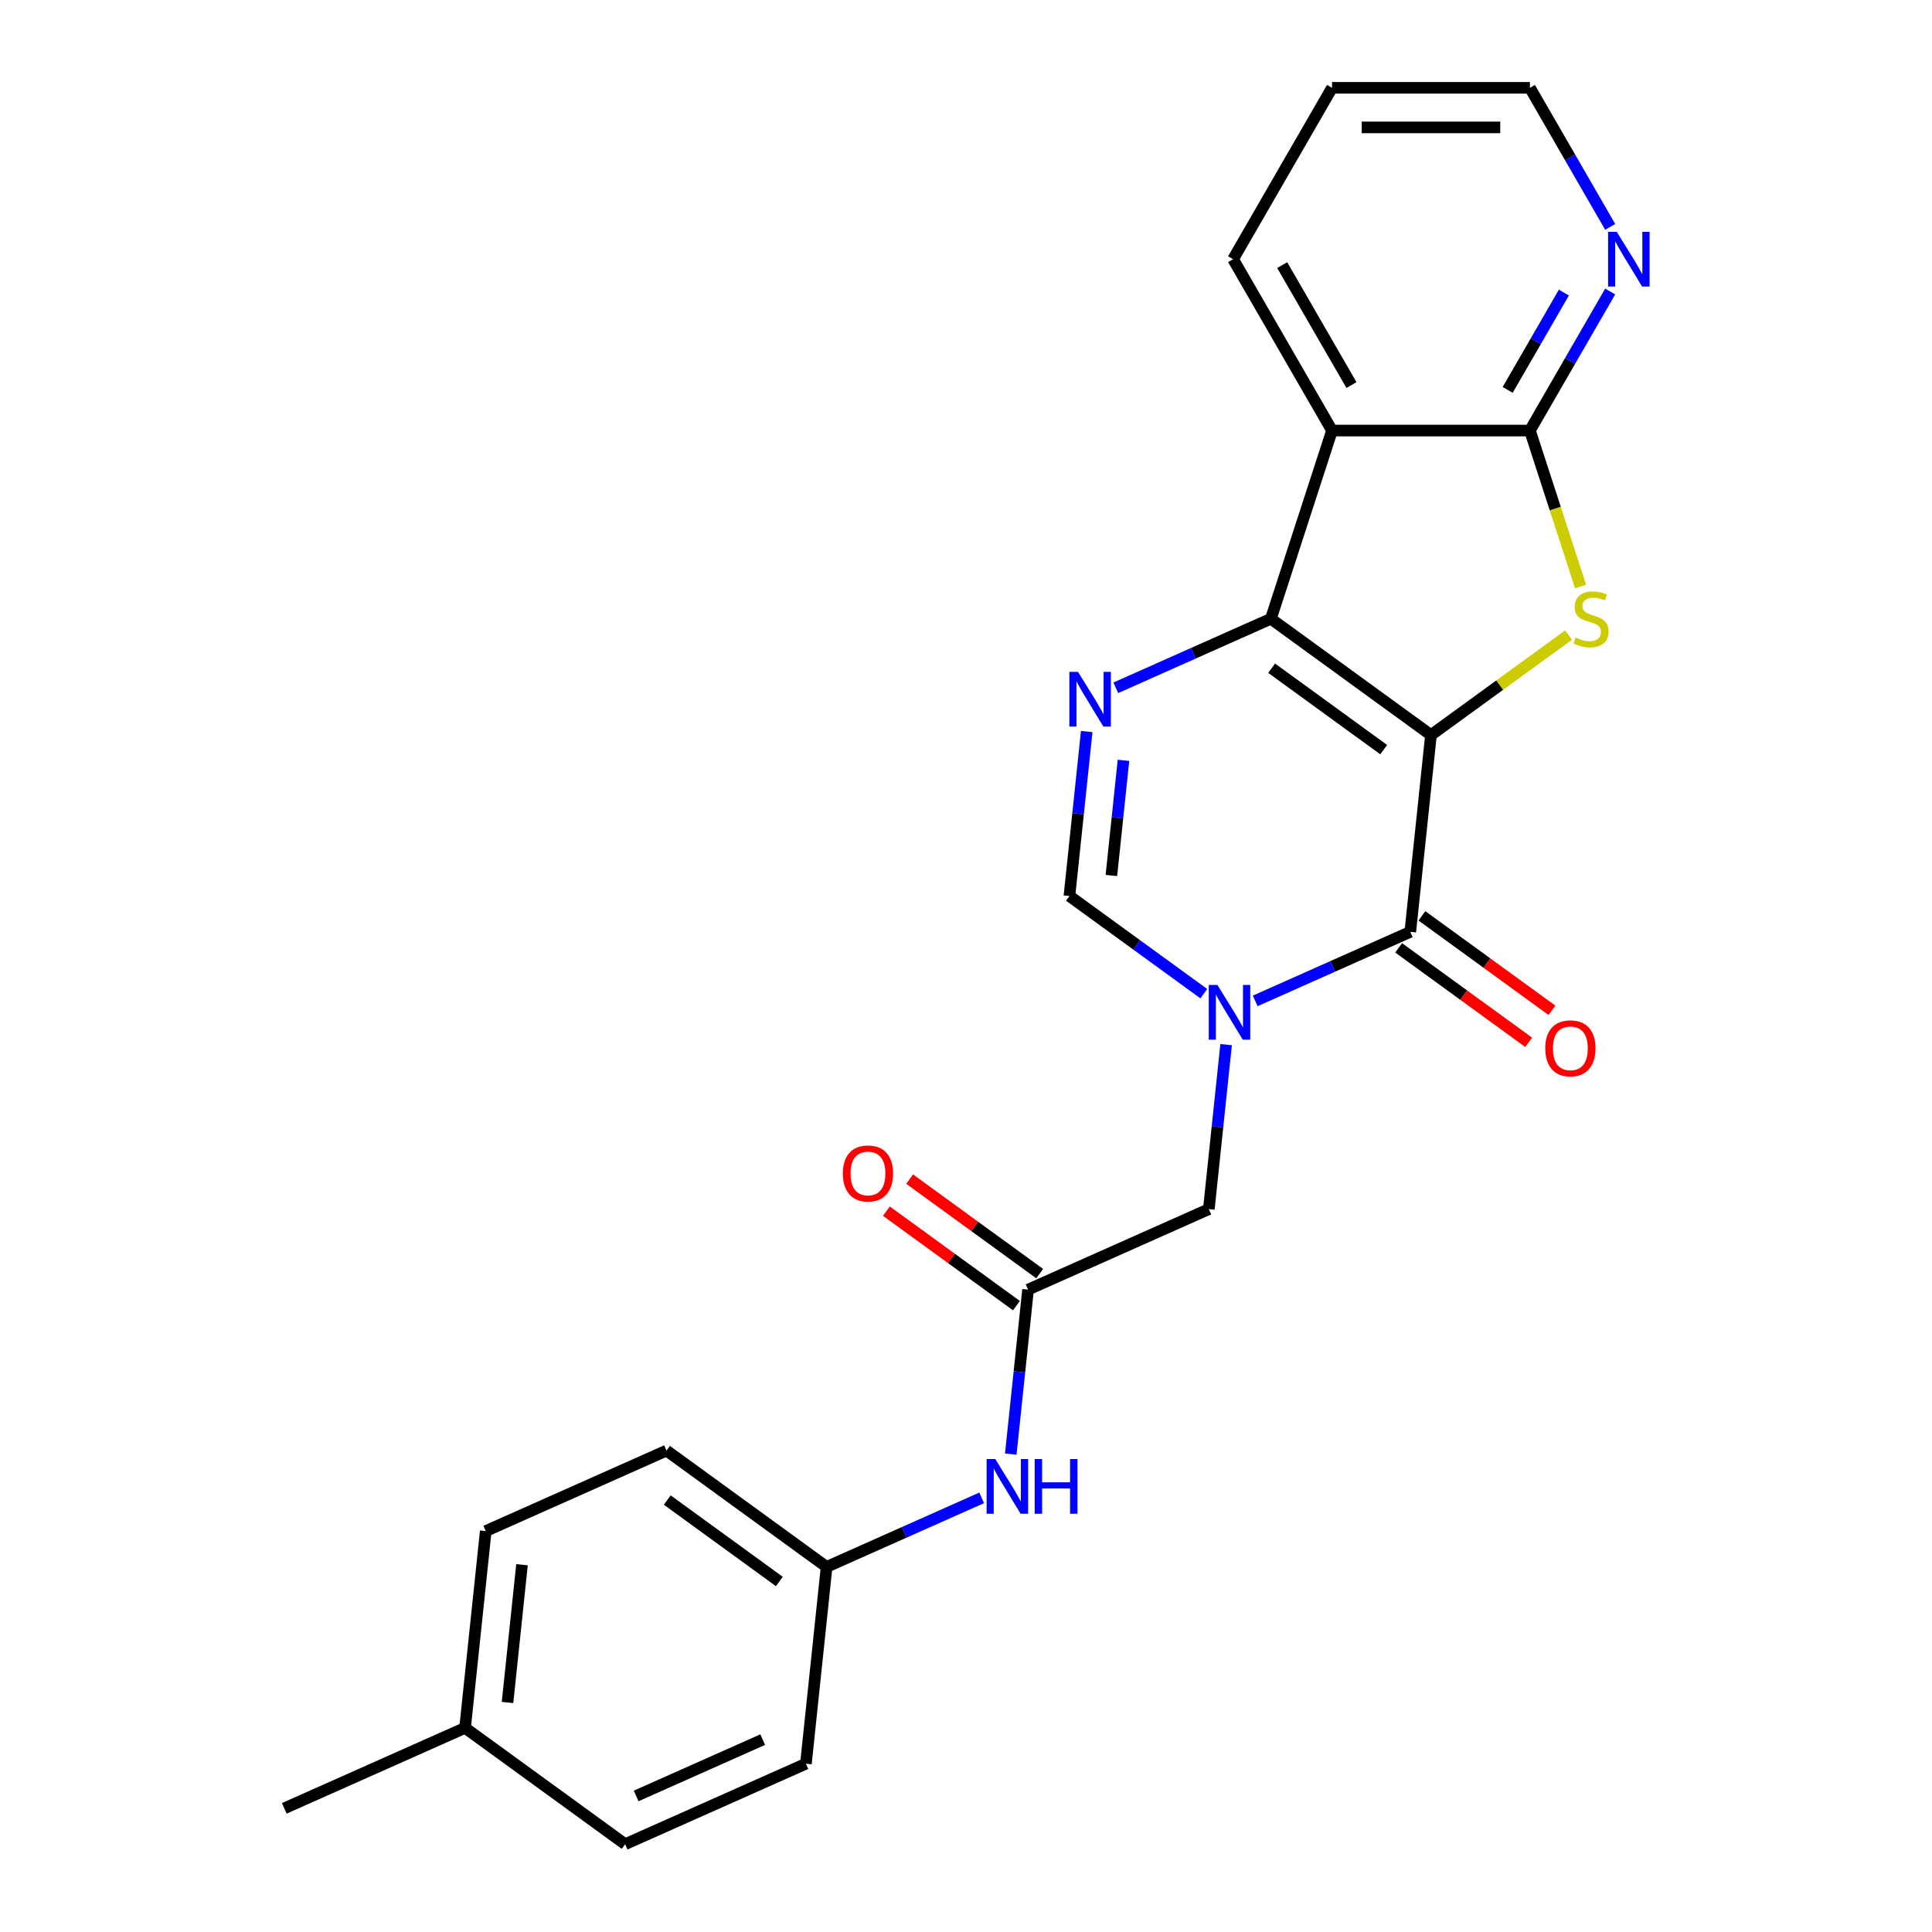 <?xml version='1.0' encoding='iso-8859-1'?>
<svg version='1.1' baseProfile='full'
              xmlns='http://www.w3.org/2000/svg'
                      xmlns:rdkit='http://www.rdkit.org/xml'
                      xmlns:xlink='http://www.w3.org/1999/xlink'
                  xml:space='preserve'
width='1000px' height='1000px' viewBox='0 0 1000 1000'>
<!-- END OF HEADER -->
<rect style='opacity:1.0;fill:#FFFFFF;stroke:none' width='1000' height='1000' x='0' y='0'> </rect>
<path class='bond-0' d='M 740.668,380.466 L 657.807,320.264' style='fill:none;fill-rule:evenodd;stroke:#000000;stroke-width:6px;stroke-linecap:butt;stroke-linejoin:miter;stroke-opacity:1' />
<path class='bond-0' d='M 716.198,388.008 L 658.195,345.867' style='fill:none;fill-rule:evenodd;stroke:#000000;stroke-width:6px;stroke-linecap:butt;stroke-linejoin:miter;stroke-opacity:1' />
<path class='bond-1' d='M 740.668,380.466 L 729.962,482.327' style='fill:none;fill-rule:evenodd;stroke:#000000;stroke-width:6px;stroke-linecap:butt;stroke-linejoin:miter;stroke-opacity:1' />
<path class='bond-2' d='M 740.668,380.466 L 776.278,354.594' style='fill:none;fill-rule:evenodd;stroke:#000000;stroke-width:6px;stroke-linecap:butt;stroke-linejoin:miter;stroke-opacity:1' />
<path class='bond-2' d='M 776.278,354.594 L 811.889,328.721' style='fill:none;fill-rule:evenodd;stroke:#CCCC00;stroke-width:6px;stroke-linecap:butt;stroke-linejoin:miter;stroke-opacity:1' />
<path class='bond-4' d='M 657.807,320.264 L 617.673,338.133' style='fill:none;fill-rule:evenodd;stroke:#000000;stroke-width:6px;stroke-linecap:butt;stroke-linejoin:miter;stroke-opacity:1' />
<path class='bond-4' d='M 617.673,338.133 L 577.54,356.001' style='fill:none;fill-rule:evenodd;stroke:#0000FF;stroke-width:6px;stroke-linecap:butt;stroke-linejoin:miter;stroke-opacity:1' />
<path class='bond-5' d='M 657.807,320.264 L 689.457,222.855' style='fill:none;fill-rule:evenodd;stroke:#000000;stroke-width:6px;stroke-linecap:butt;stroke-linejoin:miter;stroke-opacity:1' />
<path class='bond-3' d='M 729.962,482.327 L 689.829,500.196' style='fill:none;fill-rule:evenodd;stroke:#000000;stroke-width:6px;stroke-linecap:butt;stroke-linejoin:miter;stroke-opacity:1' />
<path class='bond-3' d='M 689.829,500.196 L 649.695,518.064' style='fill:none;fill-rule:evenodd;stroke:#0000FF;stroke-width:6px;stroke-linecap:butt;stroke-linejoin:miter;stroke-opacity:1' />
<path class='bond-12' d='M 723.942,490.613 L 757.592,515.062' style='fill:none;fill-rule:evenodd;stroke:#000000;stroke-width:6px;stroke-linecap:butt;stroke-linejoin:miter;stroke-opacity:1' />
<path class='bond-12' d='M 757.592,515.062 L 791.242,539.51' style='fill:none;fill-rule:evenodd;stroke:#FF0000;stroke-width:6px;stroke-linecap:butt;stroke-linejoin:miter;stroke-opacity:1' />
<path class='bond-12' d='M 735.982,474.041 L 769.632,498.489' style='fill:none;fill-rule:evenodd;stroke:#000000;stroke-width:6px;stroke-linecap:butt;stroke-linejoin:miter;stroke-opacity:1' />
<path class='bond-12' d='M 769.632,498.489 L 803.283,522.938' style='fill:none;fill-rule:evenodd;stroke:#FF0000;stroke-width:6px;stroke-linecap:butt;stroke-linejoin:miter;stroke-opacity:1' />
<path class='bond-6' d='M 818.109,303.583 L 804.994,263.219' style='fill:none;fill-rule:evenodd;stroke:#CCCC00;stroke-width:6px;stroke-linecap:butt;stroke-linejoin:miter;stroke-opacity:1' />
<path class='bond-6' d='M 804.994,263.219 L 791.879,222.855' style='fill:none;fill-rule:evenodd;stroke:#000000;stroke-width:6px;stroke-linecap:butt;stroke-linejoin:miter;stroke-opacity:1' />
<path class='bond-7' d='M 623.094,514.323 L 588.314,489.053' style='fill:none;fill-rule:evenodd;stroke:#0000FF;stroke-width:6px;stroke-linecap:butt;stroke-linejoin:miter;stroke-opacity:1' />
<path class='bond-7' d='M 588.314,489.053 L 553.533,463.784' style='fill:none;fill-rule:evenodd;stroke:#000000;stroke-width:6px;stroke-linecap:butt;stroke-linejoin:miter;stroke-opacity:1' />
<path class='bond-9' d='M 634.637,540.707 L 630.163,583.277' style='fill:none;fill-rule:evenodd;stroke:#0000FF;stroke-width:6px;stroke-linecap:butt;stroke-linejoin:miter;stroke-opacity:1' />
<path class='bond-9' d='M 630.163,583.277 L 625.689,625.847' style='fill:none;fill-rule:evenodd;stroke:#000000;stroke-width:6px;stroke-linecap:butt;stroke-linejoin:miter;stroke-opacity:1' />
<path class='bond-25' d='M 562.482,378.643 L 558.008,421.214' style='fill:none;fill-rule:evenodd;stroke:#0000FF;stroke-width:6px;stroke-linecap:butt;stroke-linejoin:miter;stroke-opacity:1' />
<path class='bond-25' d='M 558.008,421.214 L 553.533,463.784' style='fill:none;fill-rule:evenodd;stroke:#000000;stroke-width:6px;stroke-linecap:butt;stroke-linejoin:miter;stroke-opacity:1' />
<path class='bond-25' d='M 581.512,393.556 L 578.38,423.355' style='fill:none;fill-rule:evenodd;stroke:#0000FF;stroke-width:6px;stroke-linecap:butt;stroke-linejoin:miter;stroke-opacity:1' />
<path class='bond-25' d='M 578.38,423.355 L 575.248,453.154' style='fill:none;fill-rule:evenodd;stroke:#000000;stroke-width:6px;stroke-linecap:butt;stroke-linejoin:miter;stroke-opacity:1' />
<path class='bond-15' d='M 689.457,222.855 L 638.246,134.155' style='fill:none;fill-rule:evenodd;stroke:#000000;stroke-width:6px;stroke-linecap:butt;stroke-linejoin:miter;stroke-opacity:1' />
<path class='bond-15' d='M 699.515,199.308 L 663.667,137.217' style='fill:none;fill-rule:evenodd;stroke:#000000;stroke-width:6px;stroke-linecap:butt;stroke-linejoin:miter;stroke-opacity:1' />
<path class='bond-24' d='M 689.457,222.855 L 791.879,222.855' style='fill:none;fill-rule:evenodd;stroke:#000000;stroke-width:6px;stroke-linecap:butt;stroke-linejoin:miter;stroke-opacity:1' />
<path class='bond-10' d='M 791.879,222.855 L 812.658,186.865' style='fill:none;fill-rule:evenodd;stroke:#000000;stroke-width:6px;stroke-linecap:butt;stroke-linejoin:miter;stroke-opacity:1' />
<path class='bond-10' d='M 812.658,186.865 L 833.436,150.875' style='fill:none;fill-rule:evenodd;stroke:#0000FF;stroke-width:6px;stroke-linecap:butt;stroke-linejoin:miter;stroke-opacity:1' />
<path class='bond-10' d='M 780.372,201.816 L 794.918,176.623' style='fill:none;fill-rule:evenodd;stroke:#000000;stroke-width:6px;stroke-linecap:butt;stroke-linejoin:miter;stroke-opacity:1' />
<path class='bond-10' d='M 794.918,176.623 L 809.463,151.43' style='fill:none;fill-rule:evenodd;stroke:#0000FF;stroke-width:6px;stroke-linecap:butt;stroke-linejoin:miter;stroke-opacity:1' />
<path class='bond-8' d='M 532.121,667.506 L 625.689,625.847' style='fill:none;fill-rule:evenodd;stroke:#000000;stroke-width:6px;stroke-linecap:butt;stroke-linejoin:miter;stroke-opacity:1' />
<path class='bond-11' d='M 532.121,667.506 L 527.647,710.076' style='fill:none;fill-rule:evenodd;stroke:#000000;stroke-width:6px;stroke-linecap:butt;stroke-linejoin:miter;stroke-opacity:1' />
<path class='bond-11' d='M 527.647,710.076 L 523.173,752.646' style='fill:none;fill-rule:evenodd;stroke:#0000FF;stroke-width:6px;stroke-linecap:butt;stroke-linejoin:miter;stroke-opacity:1' />
<path class='bond-13' d='M 538.142,659.22 L 504.491,634.771' style='fill:none;fill-rule:evenodd;stroke:#000000;stroke-width:6px;stroke-linecap:butt;stroke-linejoin:miter;stroke-opacity:1' />
<path class='bond-13' d='M 504.491,634.771 L 470.841,610.323' style='fill:none;fill-rule:evenodd;stroke:#FF0000;stroke-width:6px;stroke-linecap:butt;stroke-linejoin:miter;stroke-opacity:1' />
<path class='bond-13' d='M 526.101,675.792 L 492.451,651.344' style='fill:none;fill-rule:evenodd;stroke:#000000;stroke-width:6px;stroke-linecap:butt;stroke-linejoin:miter;stroke-opacity:1' />
<path class='bond-13' d='M 492.451,651.344 L 458.8,626.895' style='fill:none;fill-rule:evenodd;stroke:#FF0000;stroke-width:6px;stroke-linecap:butt;stroke-linejoin:miter;stroke-opacity:1' />
<path class='bond-21' d='M 833.436,117.434 L 812.658,81.444' style='fill:none;fill-rule:evenodd;stroke:#0000FF;stroke-width:6px;stroke-linecap:butt;stroke-linejoin:miter;stroke-opacity:1' />
<path class='bond-21' d='M 812.658,81.444 L 791.879,45.455' style='fill:none;fill-rule:evenodd;stroke:#000000;stroke-width:6px;stroke-linecap:butt;stroke-linejoin:miter;stroke-opacity:1' />
<path class='bond-14' d='M 508.115,775.289 L 467.981,793.157' style='fill:none;fill-rule:evenodd;stroke:#0000FF;stroke-width:6px;stroke-linecap:butt;stroke-linejoin:miter;stroke-opacity:1' />
<path class='bond-14' d='M 467.981,793.157 L 427.848,811.026' style='fill:none;fill-rule:evenodd;stroke:#000000;stroke-width:6px;stroke-linecap:butt;stroke-linejoin:miter;stroke-opacity:1' />
<path class='bond-17' d='M 427.848,811.026 L 417.142,912.887' style='fill:none;fill-rule:evenodd;stroke:#000000;stroke-width:6px;stroke-linecap:butt;stroke-linejoin:miter;stroke-opacity:1' />
<path class='bond-18' d='M 427.848,811.026 L 344.987,750.823' style='fill:none;fill-rule:evenodd;stroke:#000000;stroke-width:6px;stroke-linecap:butt;stroke-linejoin:miter;stroke-opacity:1' />
<path class='bond-18' d='M 403.378,818.568 L 345.376,776.426' style='fill:none;fill-rule:evenodd;stroke:#000000;stroke-width:6px;stroke-linecap:butt;stroke-linejoin:miter;stroke-opacity:1' />
<path class='bond-23' d='M 638.246,134.155 L 689.457,45.455' style='fill:none;fill-rule:evenodd;stroke:#000000;stroke-width:6px;stroke-linecap:butt;stroke-linejoin:miter;stroke-opacity:1' />
<path class='bond-16' d='M 240.714,894.343 L 251.42,792.482' style='fill:none;fill-rule:evenodd;stroke:#000000;stroke-width:6px;stroke-linecap:butt;stroke-linejoin:miter;stroke-opacity:1' />
<path class='bond-16' d='M 262.692,881.205 L 270.186,809.903' style='fill:none;fill-rule:evenodd;stroke:#000000;stroke-width:6px;stroke-linecap:butt;stroke-linejoin:miter;stroke-opacity:1' />
<path class='bond-22' d='M 240.714,894.343 L 147.146,936.002' style='fill:none;fill-rule:evenodd;stroke:#000000;stroke-width:6px;stroke-linecap:butt;stroke-linejoin:miter;stroke-opacity:1' />
<path class='bond-27' d='M 240.714,894.343 L 323.575,954.545' style='fill:none;fill-rule:evenodd;stroke:#000000;stroke-width:6px;stroke-linecap:butt;stroke-linejoin:miter;stroke-opacity:1' />
<path class='bond-20' d='M 417.142,912.887 L 323.575,954.545' style='fill:none;fill-rule:evenodd;stroke:#000000;stroke-width:6px;stroke-linecap:butt;stroke-linejoin:miter;stroke-opacity:1' />
<path class='bond-20' d='M 394.775,900.422 L 329.278,929.583' style='fill:none;fill-rule:evenodd;stroke:#000000;stroke-width:6px;stroke-linecap:butt;stroke-linejoin:miter;stroke-opacity:1' />
<path class='bond-19' d='M 344.987,750.823 L 251.42,792.482' style='fill:none;fill-rule:evenodd;stroke:#000000;stroke-width:6px;stroke-linecap:butt;stroke-linejoin:miter;stroke-opacity:1' />
<path class='bond-26' d='M 791.879,45.455 L 689.457,45.455' style='fill:none;fill-rule:evenodd;stroke:#000000;stroke-width:6px;stroke-linecap:butt;stroke-linejoin:miter;stroke-opacity:1' />
<path class='bond-26' d='M 776.516,65.939 L 704.82,65.939' style='fill:none;fill-rule:evenodd;stroke:#000000;stroke-width:6px;stroke-linecap:butt;stroke-linejoin:miter;stroke-opacity:1' />
<path  class='atom-3' d='M 815.529 329.984
Q 815.849 330.104, 817.169 330.664
Q 818.489 331.224, 819.929 331.584
Q 821.409 331.904, 822.849 331.904
Q 825.529 331.904, 827.089 330.624
Q 828.649 329.304, 828.649 327.024
Q 828.649 325.464, 827.849 324.504
Q 827.089 323.544, 825.889 323.024
Q 824.689 322.504, 822.689 321.904
Q 820.169 321.144, 818.649 320.424
Q 817.169 319.704, 816.089 318.184
Q 815.049 316.664, 815.049 314.104
Q 815.049 310.544, 817.449 308.344
Q 819.889 306.144, 824.689 306.144
Q 827.969 306.144, 831.689 307.704
L 830.769 310.784
Q 827.369 309.384, 824.809 309.384
Q 822.049 309.384, 820.529 310.544
Q 819.009 311.664, 819.049 313.624
Q 819.049 315.144, 819.809 316.064
Q 820.609 316.984, 821.729 317.504
Q 822.889 318.024, 824.809 318.624
Q 827.369 319.424, 828.889 320.224
Q 830.409 321.024, 831.489 322.664
Q 832.609 324.264, 832.609 327.024
Q 832.609 330.944, 829.969 333.064
Q 827.369 335.144, 823.009 335.144
Q 820.489 335.144, 818.569 334.584
Q 816.689 334.064, 814.449 333.144
L 815.529 329.984
' fill='#CCCC00'/>
<path  class='atom-4' d='M 630.135 509.826
L 639.415 524.826
Q 640.335 526.306, 641.815 528.986
Q 643.295 531.666, 643.375 531.826
L 643.375 509.826
L 647.135 509.826
L 647.135 538.146
L 643.255 538.146
L 633.295 521.746
Q 632.135 519.826, 630.895 517.626
Q 629.695 515.426, 629.335 514.746
L 629.335 538.146
L 625.655 538.146
L 625.655 509.826
L 630.135 509.826
' fill='#0000FF'/>
<path  class='atom-5' d='M 557.979 347.763
L 567.259 362.763
Q 568.179 364.243, 569.659 366.923
Q 571.139 369.603, 571.219 369.763
L 571.219 347.763
L 574.979 347.763
L 574.979 376.083
L 571.099 376.083
L 561.139 359.683
Q 559.979 357.763, 558.739 355.563
Q 557.539 353.363, 557.179 352.683
L 557.179 376.083
L 553.499 376.083
L 553.499 347.763
L 557.979 347.763
' fill='#0000FF'/>
<path  class='atom-11' d='M 836.83 119.995
L 846.11 134.995
Q 847.03 136.475, 848.51 139.155
Q 849.99 141.835, 850.07 141.995
L 850.07 119.995
L 853.83 119.995
L 853.83 148.315
L 849.95 148.315
L 839.99 131.915
Q 838.83 129.995, 837.59 127.795
Q 836.39 125.595, 836.03 124.915
L 836.03 148.315
L 832.35 148.315
L 832.35 119.995
L 836.83 119.995
' fill='#0000FF'/>
<path  class='atom-12' d='M 515.155 755.207
L 524.435 770.207
Q 525.355 771.687, 526.835 774.367
Q 528.315 777.047, 528.395 777.207
L 528.395 755.207
L 532.155 755.207
L 532.155 783.527
L 528.275 783.527
L 518.315 767.127
Q 517.155 765.207, 515.915 763.007
Q 514.715 760.807, 514.355 760.127
L 514.355 783.527
L 510.675 783.527
L 510.675 755.207
L 515.155 755.207
' fill='#0000FF'/>
<path  class='atom-12' d='M 535.555 755.207
L 539.395 755.207
L 539.395 767.247
L 553.875 767.247
L 553.875 755.207
L 557.715 755.207
L 557.715 783.527
L 553.875 783.527
L 553.875 770.447
L 539.395 770.447
L 539.395 783.527
L 535.555 783.527
L 535.555 755.207
' fill='#0000FF'/>
<path  class='atom-13' d='M 799.823 542.609
Q 799.823 535.809, 803.183 532.009
Q 806.543 528.209, 812.823 528.209
Q 819.103 528.209, 822.463 532.009
Q 825.823 535.809, 825.823 542.609
Q 825.823 549.489, 822.423 553.409
Q 819.023 557.289, 812.823 557.289
Q 806.583 557.289, 803.183 553.409
Q 799.823 549.529, 799.823 542.609
M 812.823 554.089
Q 817.143 554.089, 819.463 551.209
Q 821.823 548.289, 821.823 542.609
Q 821.823 537.049, 819.463 534.249
Q 817.143 531.409, 812.823 531.409
Q 808.503 531.409, 806.143 534.209
Q 803.823 537.009, 803.823 542.609
Q 803.823 548.329, 806.143 551.209
Q 808.503 554.089, 812.823 554.089
' fill='#FF0000'/>
<path  class='atom-14' d='M 436.26 607.384
Q 436.26 600.584, 439.62 596.784
Q 442.98 592.984, 449.26 592.984
Q 455.54 592.984, 458.9 596.784
Q 462.26 600.584, 462.26 607.384
Q 462.26 614.264, 458.86 618.184
Q 455.46 622.064, 449.26 622.064
Q 443.02 622.064, 439.62 618.184
Q 436.26 614.304, 436.26 607.384
M 449.26 618.864
Q 453.58 618.864, 455.9 615.984
Q 458.26 613.064, 458.26 607.384
Q 458.26 601.824, 455.9 599.024
Q 453.58 596.184, 449.26 596.184
Q 444.94 596.184, 442.58 598.984
Q 440.26 601.784, 440.26 607.384
Q 440.26 613.104, 442.58 615.984
Q 444.94 618.864, 449.26 618.864
' fill='#FF0000'/>
</svg>
